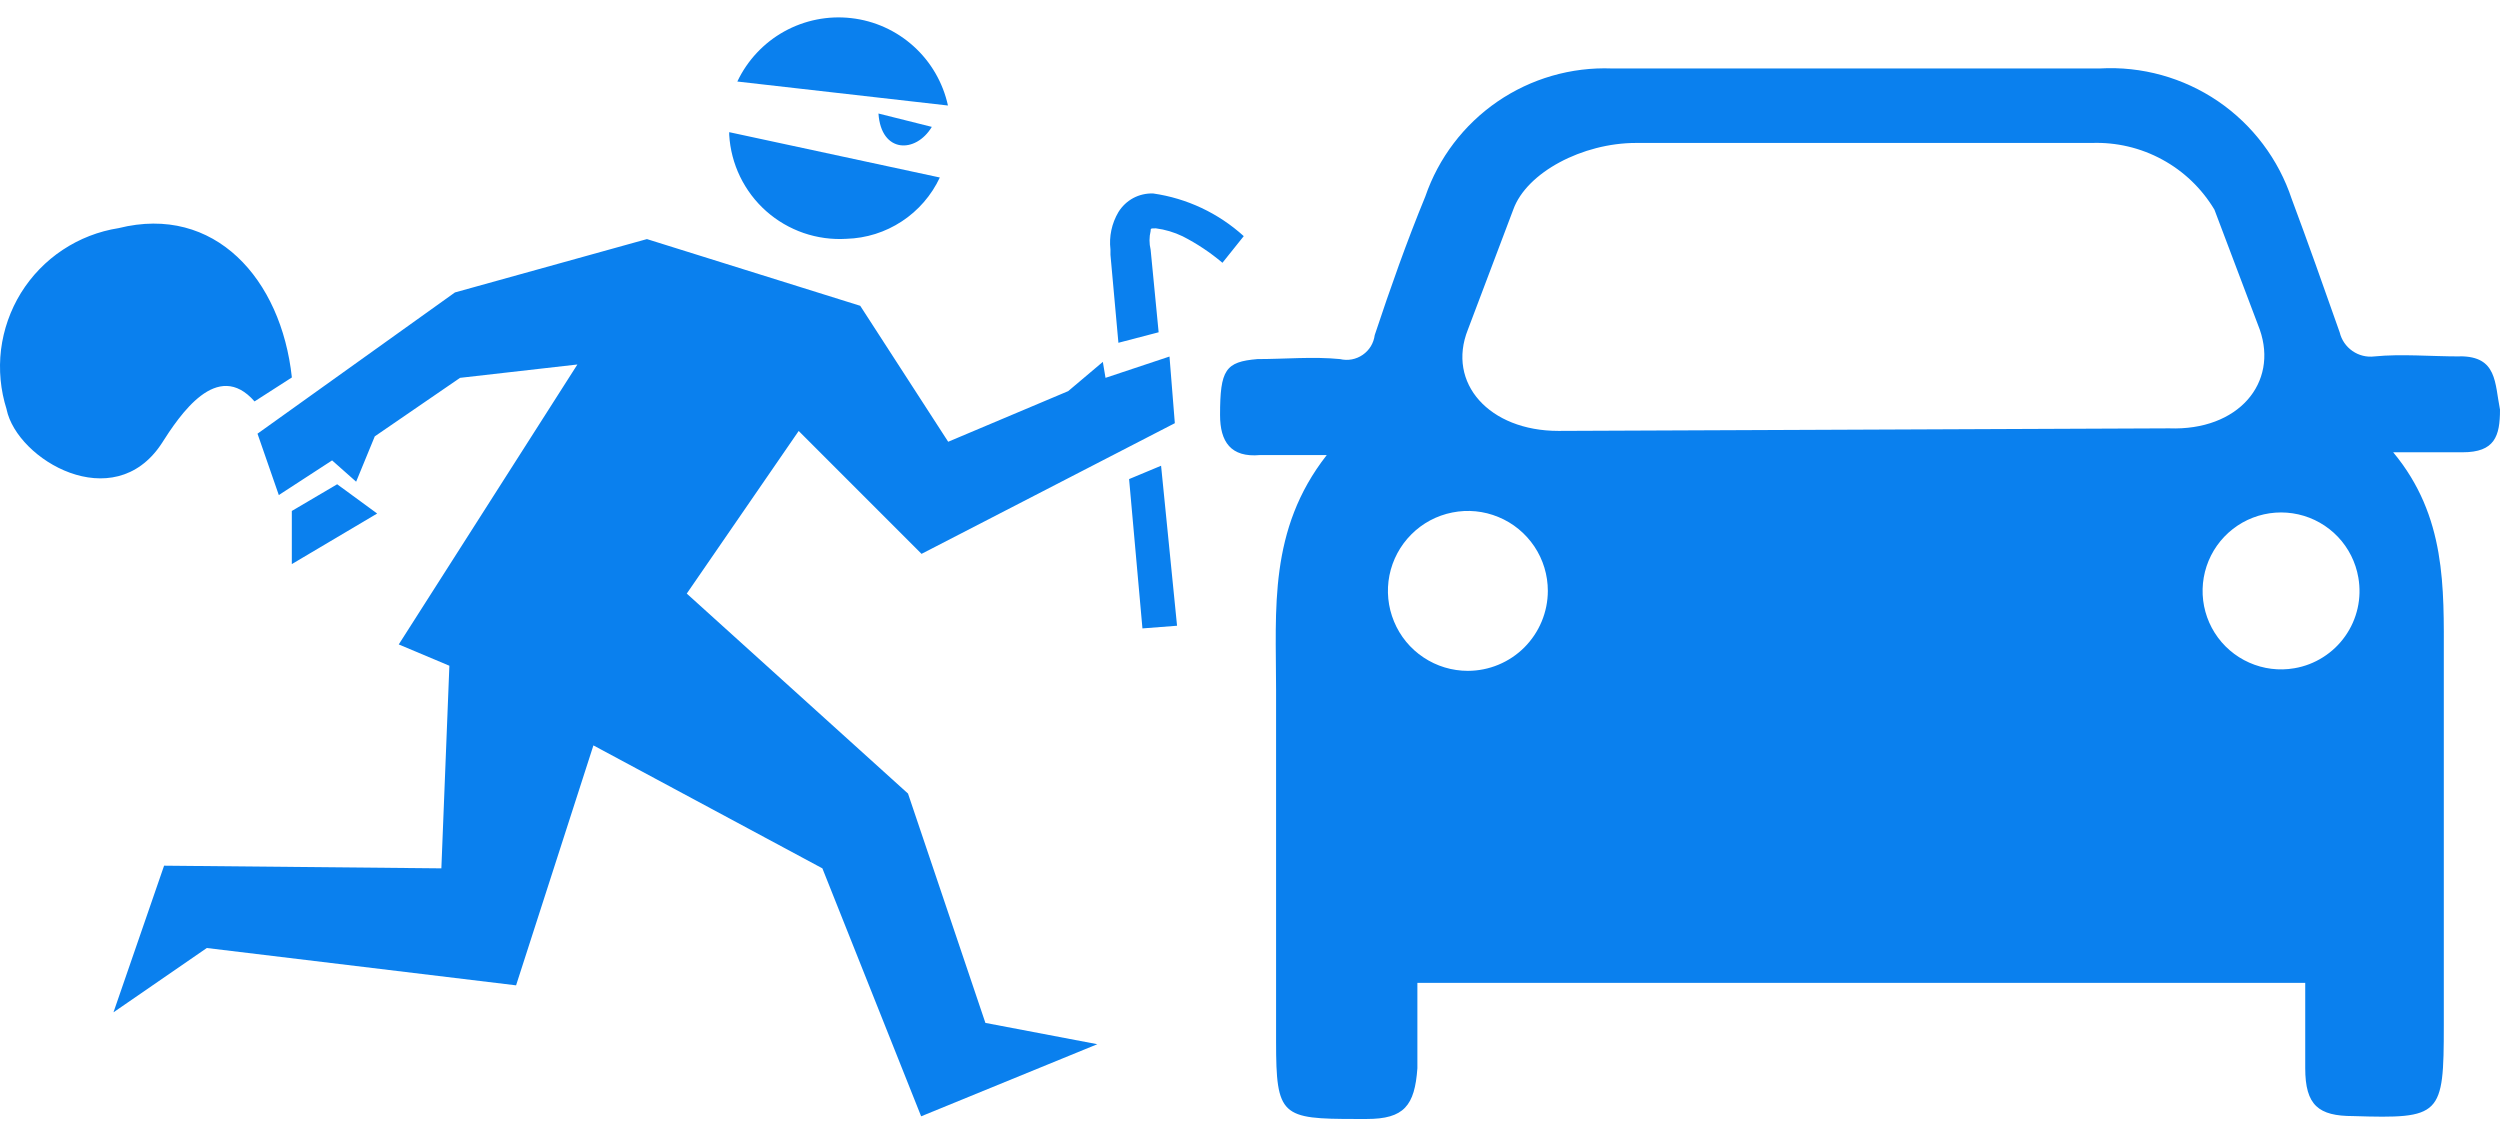 <svg xmlns="http://www.w3.org/2000/svg" width="44" height="20" viewBox="0 0 44 20" fill="none"><path d="M16.684 1.857L12.977 1.435C13.153 1.063 13.441 0.755 13.8 0.555C14.16 0.355 14.573 0.272 14.982 0.319C15.391 0.365 15.775 0.539 16.08 0.815C16.385 1.09 16.596 1.455 16.684 1.857ZM15.461 1.998L16.4 2.233C16.119 2.702 15.508 2.702 15.461 1.998ZM12.834 2.373V2.326L16.541 3.124C16.394 3.438 16.162 3.706 15.872 3.896C15.582 4.087 15.245 4.193 14.898 4.203C14.643 4.219 14.386 4.184 14.144 4.101C13.901 4.017 13.678 3.887 13.486 3.717C13.294 3.547 13.138 3.34 13.026 3.11C12.914 2.879 12.849 2.629 12.834 2.373ZM19.684 6.033L19.544 4.484V4.391C19.517 4.162 19.567 3.931 19.684 3.733C19.748 3.629 19.838 3.544 19.945 3.486C20.052 3.429 20.173 3.401 20.295 3.405C20.89 3.49 21.445 3.752 21.89 4.156L21.515 4.625C21.3 4.443 21.065 4.287 20.815 4.159C20.667 4.088 20.508 4.04 20.345 4.019C20.251 4.019 20.251 4.019 20.251 4.066C20.225 4.173 20.225 4.286 20.251 4.394L20.392 5.848L19.684 6.033ZM0.117 7.206C0.009 6.867 -0.025 6.508 0.018 6.154C0.062 5.801 0.181 5.461 0.368 5.157C0.556 4.854 0.806 4.595 1.103 4.398C1.4 4.201 1.736 4.07 2.088 4.015C3.777 3.593 4.95 4.907 5.137 6.643L4.48 7.065C3.823 6.314 3.166 7.3 2.838 7.816C1.994 9.083 0.304 8.097 0.116 7.206M5.136 9.928V8.993L5.934 8.523L6.638 9.038L5.136 9.928ZM20.107 11.06L19.872 8.432L20.435 8.197L20.716 11.013L20.107 11.06ZM16.212 19.647L14.474 15.283L10.444 13.119L9.083 17.342L3.64 16.685L1.997 17.817L2.888 15.236L7.768 15.283L7.909 11.717L7.018 11.342L10.162 6.415L8.097 6.65L6.596 7.68L6.268 8.478L5.845 8.103L4.907 8.713L4.532 7.633L8.007 5.147L11.386 4.208L15.14 5.382L16.688 7.775L18.8 6.884L19.41 6.369L19.457 6.65L20.583 6.275L20.677 7.448L16.219 9.748L14.057 7.585L12.087 10.447L15.981 13.967L17.343 18.003L19.313 18.378L16.212 19.647Z" fill="#0A80EE"></path><path d="M40.381 11.761C40.112 11.808 39.835 11.773 39.586 11.662C39.336 11.551 39.125 11.369 38.979 11.138C38.833 10.907 38.759 10.638 38.766 10.365C38.773 10.092 38.861 9.827 39.018 9.604C39.176 9.381 39.396 9.209 39.651 9.111C39.906 9.013 40.184 8.993 40.451 9.053C40.717 9.113 40.96 9.251 41.148 9.449C41.336 9.647 41.461 9.897 41.507 10.166C41.538 10.345 41.534 10.528 41.494 10.705C41.454 10.882 41.38 11.049 41.275 11.197C41.171 11.345 41.038 11.471 40.884 11.568C40.731 11.665 40.56 11.731 40.381 11.761ZM27.43 7.584C26.207 7.584 25.46 6.74 25.835 5.801L26.633 3.69C26.868 3.033 27.856 2.516 28.791 2.516H36.815C37.247 2.501 37.675 2.601 38.055 2.808C38.435 3.014 38.752 3.319 38.974 3.69L39.772 5.801C40.1 6.739 39.397 7.584 38.176 7.539L27.43 7.584ZM25.835 11.807C25.556 11.807 25.284 11.725 25.053 11.57C24.821 11.416 24.641 11.196 24.535 10.939C24.428 10.681 24.4 10.399 24.454 10.126C24.509 9.852 24.643 9.602 24.84 9.405C25.036 9.208 25.287 9.074 25.56 9.02C25.833 8.965 26.116 8.993 26.373 9.1C26.631 9.206 26.85 9.387 27.005 9.618C27.16 9.85 27.242 10.122 27.242 10.4C27.241 10.773 27.092 11.13 26.829 11.394C26.565 11.658 26.208 11.806 25.835 11.807ZM43.291 6.273C42.776 6.273 42.261 6.226 41.789 6.273C41.654 6.29 41.516 6.256 41.404 6.178C41.291 6.1 41.211 5.984 41.179 5.851C40.898 5.053 40.616 4.255 40.335 3.504C40.103 2.803 39.646 2.197 39.036 1.781C38.425 1.366 37.694 1.163 36.956 1.205H28.369C27.652 1.178 26.946 1.383 26.355 1.788C25.764 2.194 25.319 2.779 25.086 3.457C24.758 4.255 24.476 5.053 24.195 5.898C24.186 5.967 24.163 6.034 24.127 6.094C24.09 6.154 24.042 6.205 23.984 6.245C23.927 6.285 23.861 6.312 23.793 6.325C23.724 6.338 23.653 6.336 23.585 6.32C23.116 6.273 22.6 6.32 22.131 6.32C21.567 6.367 21.473 6.508 21.473 7.305C21.473 7.774 21.661 8.056 22.177 8.009H23.351C22.321 9.323 22.459 10.731 22.459 12.138V18.333C22.459 19.647 22.553 19.694 23.867 19.694H24.055C24.712 19.694 24.899 19.459 24.946 18.802V17.298H40.572V18.799C40.572 19.456 40.807 19.643 41.416 19.643C42.964 19.691 43.011 19.643 43.011 18.048V11.573C43.011 10.351 43.058 9.087 42.12 7.96H43.343C43.906 7.96 44 7.679 44 7.209C43.906 6.74 43.953 6.271 43.296 6.271" fill="#0A80EE"></path></svg>